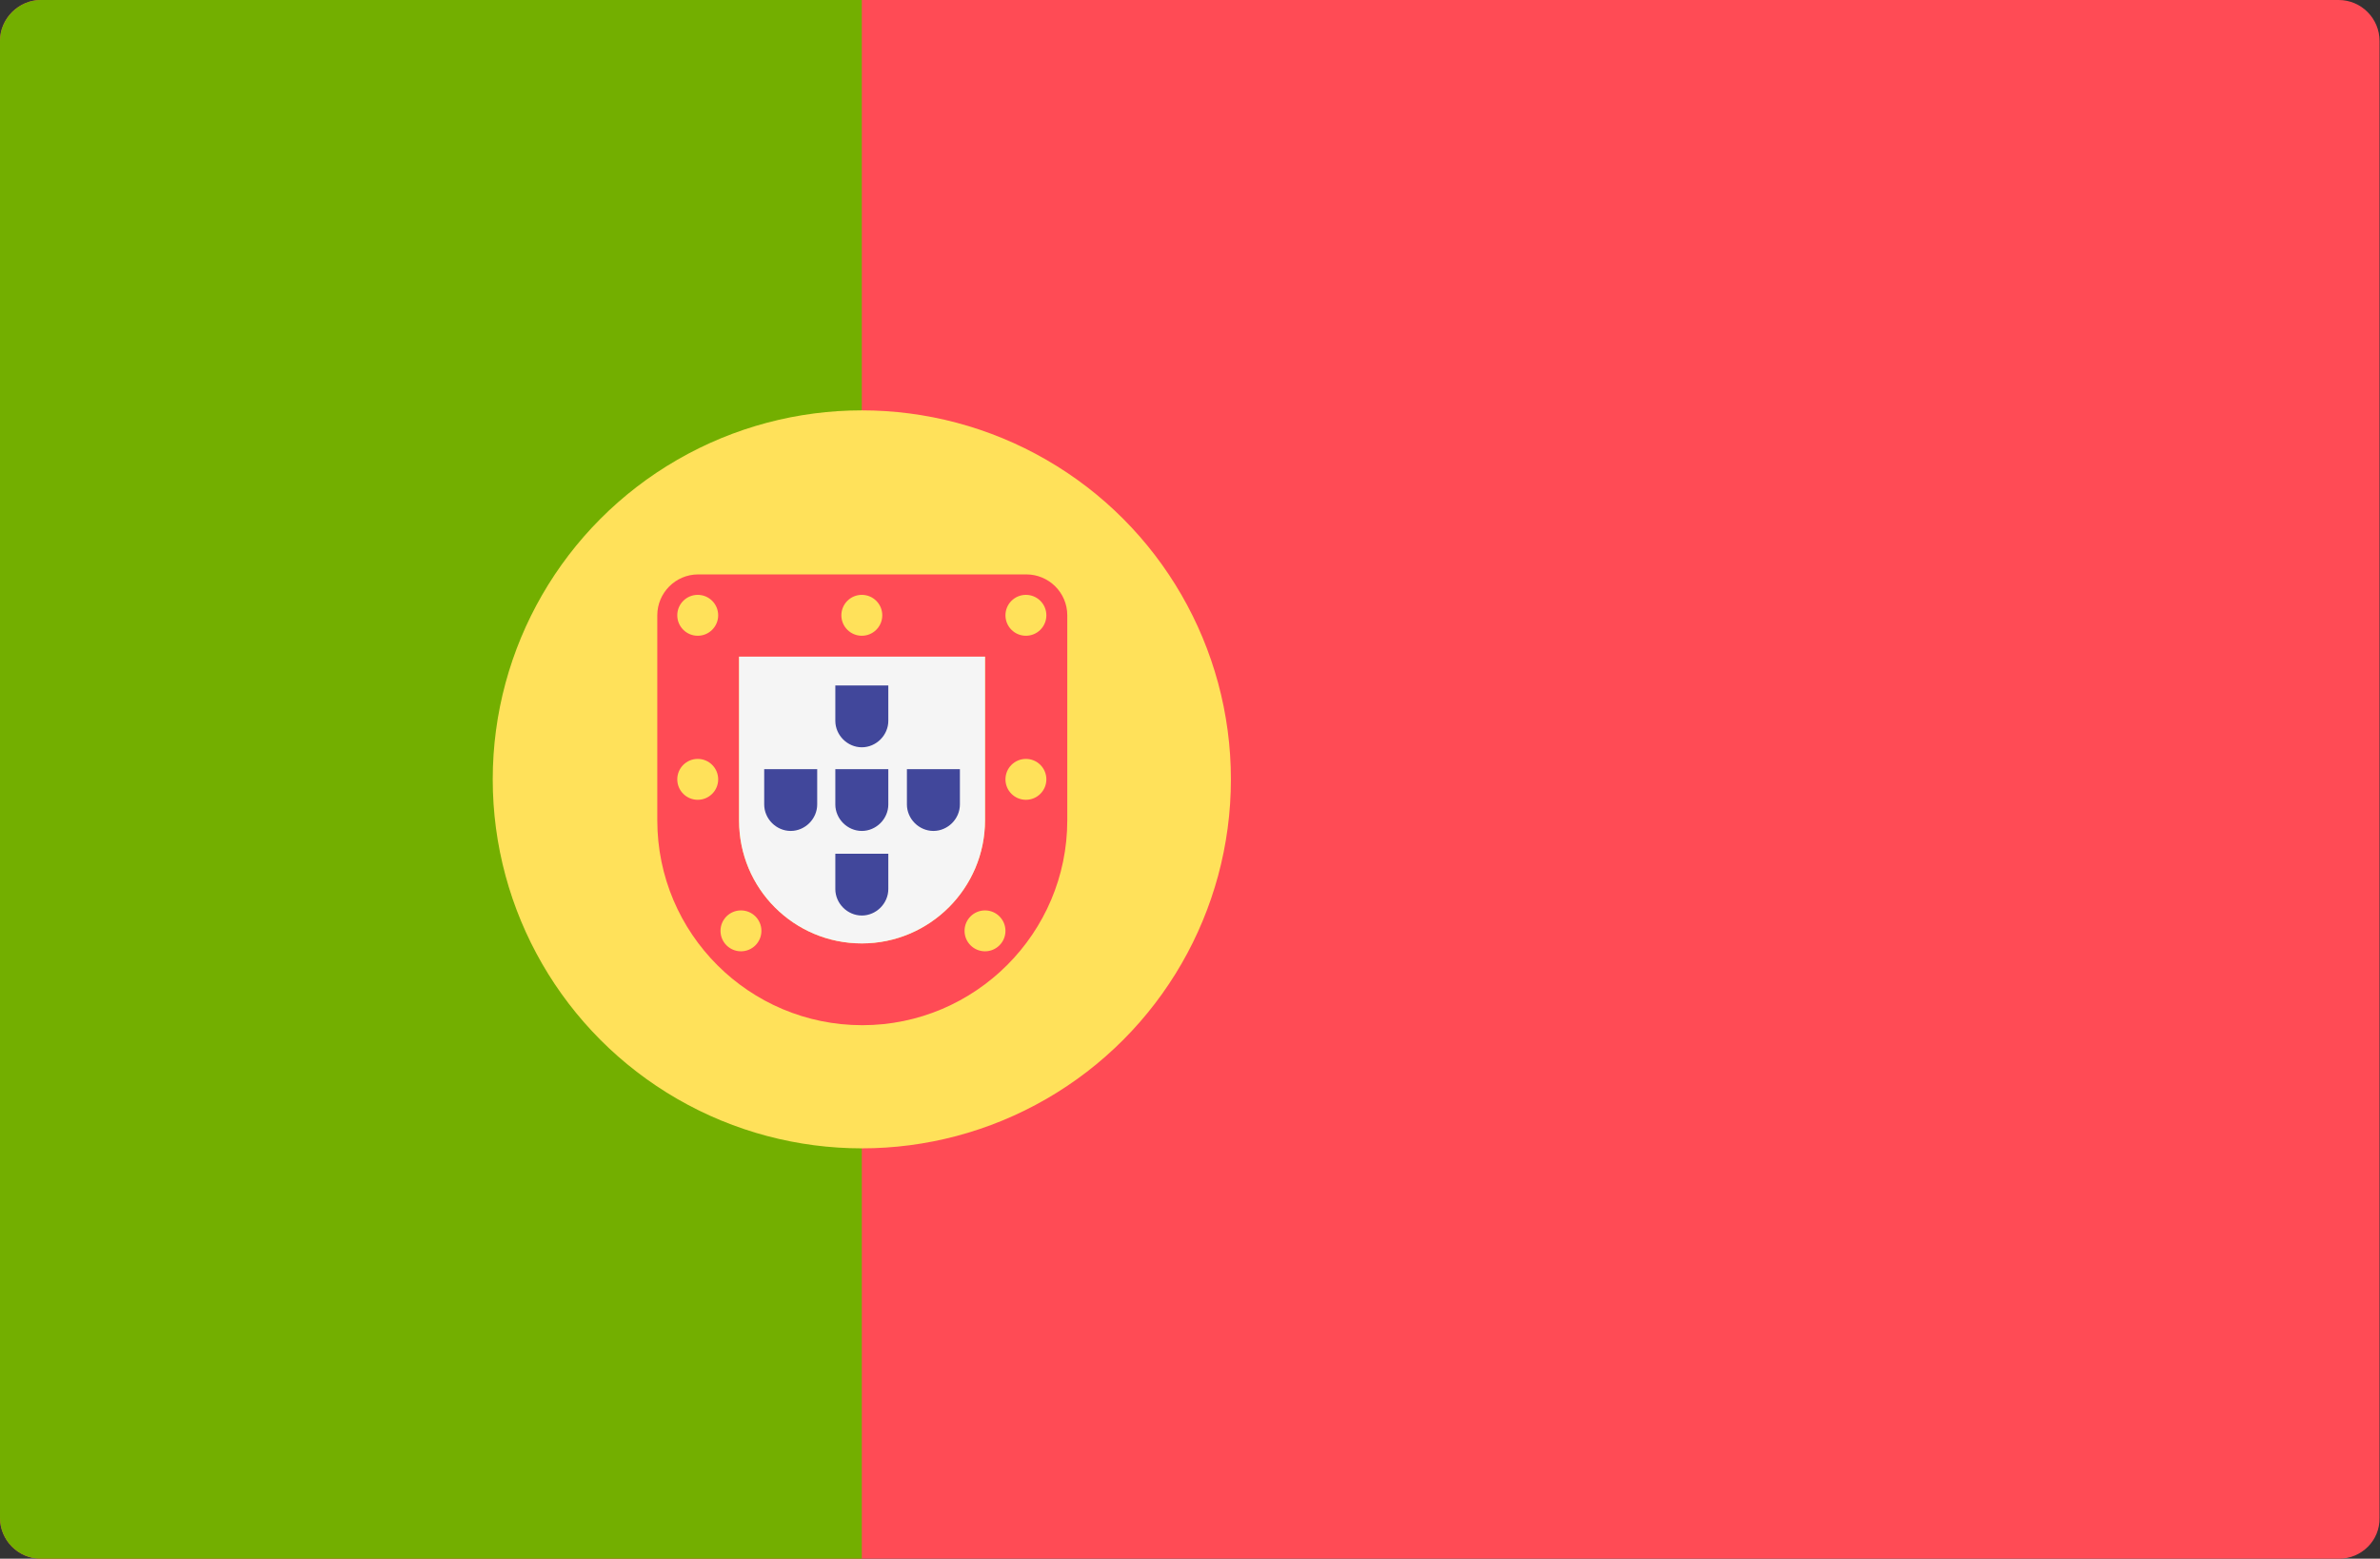<svg xmlns="http://www.w3.org/2000/svg" xmlns:xlink="http://www.w3.org/1999/xlink" id="Layer_1" x="0px" y="0px" viewBox="0 0 512 335.4" style="enable-background:new 0 0 512 335.4;" xml:space="preserve">
<rect x="0" y="0" width="512" height="335.4" fill="#333333" stroke="none"/>
<style type="text/css">
	.st0{fill:#FF4B55;}
	.st1{fill:#73AF00;}
	.st2{fill:#FFE15A;}
	.st3{fill:#F5F5F5;}
	.st4{fill:#41479B;}
</style>
<path class="st0" d="M503.2,335.4H8.8c-4.9,0-8.8-4-8.8-8.8V8.8C0,4,4,0,8.8,0h494.3c4.9,0,8.8,4,8.8,8.8v317.8  C512,331.5,508,335.4,503.2,335.4z"></path>
<path class="st1" d="M185.4,0H8.8C4,0,0,4,0,8.8v317.8c0,4.9,4,8.8,8.8,8.8h176.6L185.4,0L185.4,0z"></path>
<circle class="st2" cx="185.4" cy="167.7" r="79.4"></circle>
<path class="st0" d="M211.9,141.2v35.3c0,14.6-11.9,26.5-26.5,26.5S159,191.2,159,176.6v-35.3H211.9 M220.8,123.6h-70.6  c-4.9,0-8.8,4-8.8,8.8v44.1c0,24.4,19.8,44.1,44.1,44.1s44.1-19.8,44.1-44.1v-44.1C229.6,127.5,225.6,123.6,220.8,123.6L220.8,123.6  z"></path>
<path class="st3" d="M211.9,141.2v35.3c0,14.6-11.9,26.5-26.5,26.5S159,191.2,159,176.6v-35.3H211.9"></path>
<g>
	<circle class="st2" cx="150.1" cy="132.4" r="4.4"></circle>
	<circle class="st2" cx="220.7" cy="132.4" r="4.4"></circle>
	<circle class="st2" cx="150.1" cy="167.7" r="4.4"></circle>
	<circle class="st2" cx="220.7" cy="167.7" r="4.4"></circle>
	<circle class="st2" cx="185.4" cy="132.4" r="4.4"></circle>
	<circle class="st2" cx="211.9" cy="200.3" r="4.4"></circle>
	<circle class="st2" cx="159.4" cy="200.3" r="4.4"></circle>
</g>
<g>
	<path class="st4" d="M191.1,165.5v7.6c0,3.1-2.6,5.7-5.7,5.7s-5.7-2.6-5.7-5.7v-7.6H191.1"></path>
	<path class="st4" d="M191.1,147.5v7.6c0,3.1-2.6,5.7-5.7,5.7s-5.7-2.6-5.7-5.7v-7.6H191.1"></path>
	<path class="st4" d="M191.1,183.7v7.6c0,3.1-2.6,5.7-5.7,5.7s-5.7-2.6-5.7-5.7v-7.6H191.1"></path>
	<path class="st4" d="M206.5,165.5v7.6c0,3.1-2.6,5.7-5.7,5.7s-5.7-2.6-5.7-5.7v-7.6H206.5"></path>
	<path class="st4" d="M175.8,165.5v7.6c0,3.1-2.6,5.7-5.7,5.7s-5.7-2.6-5.7-5.7v-7.6H175.8"></path>
</g>
</svg>